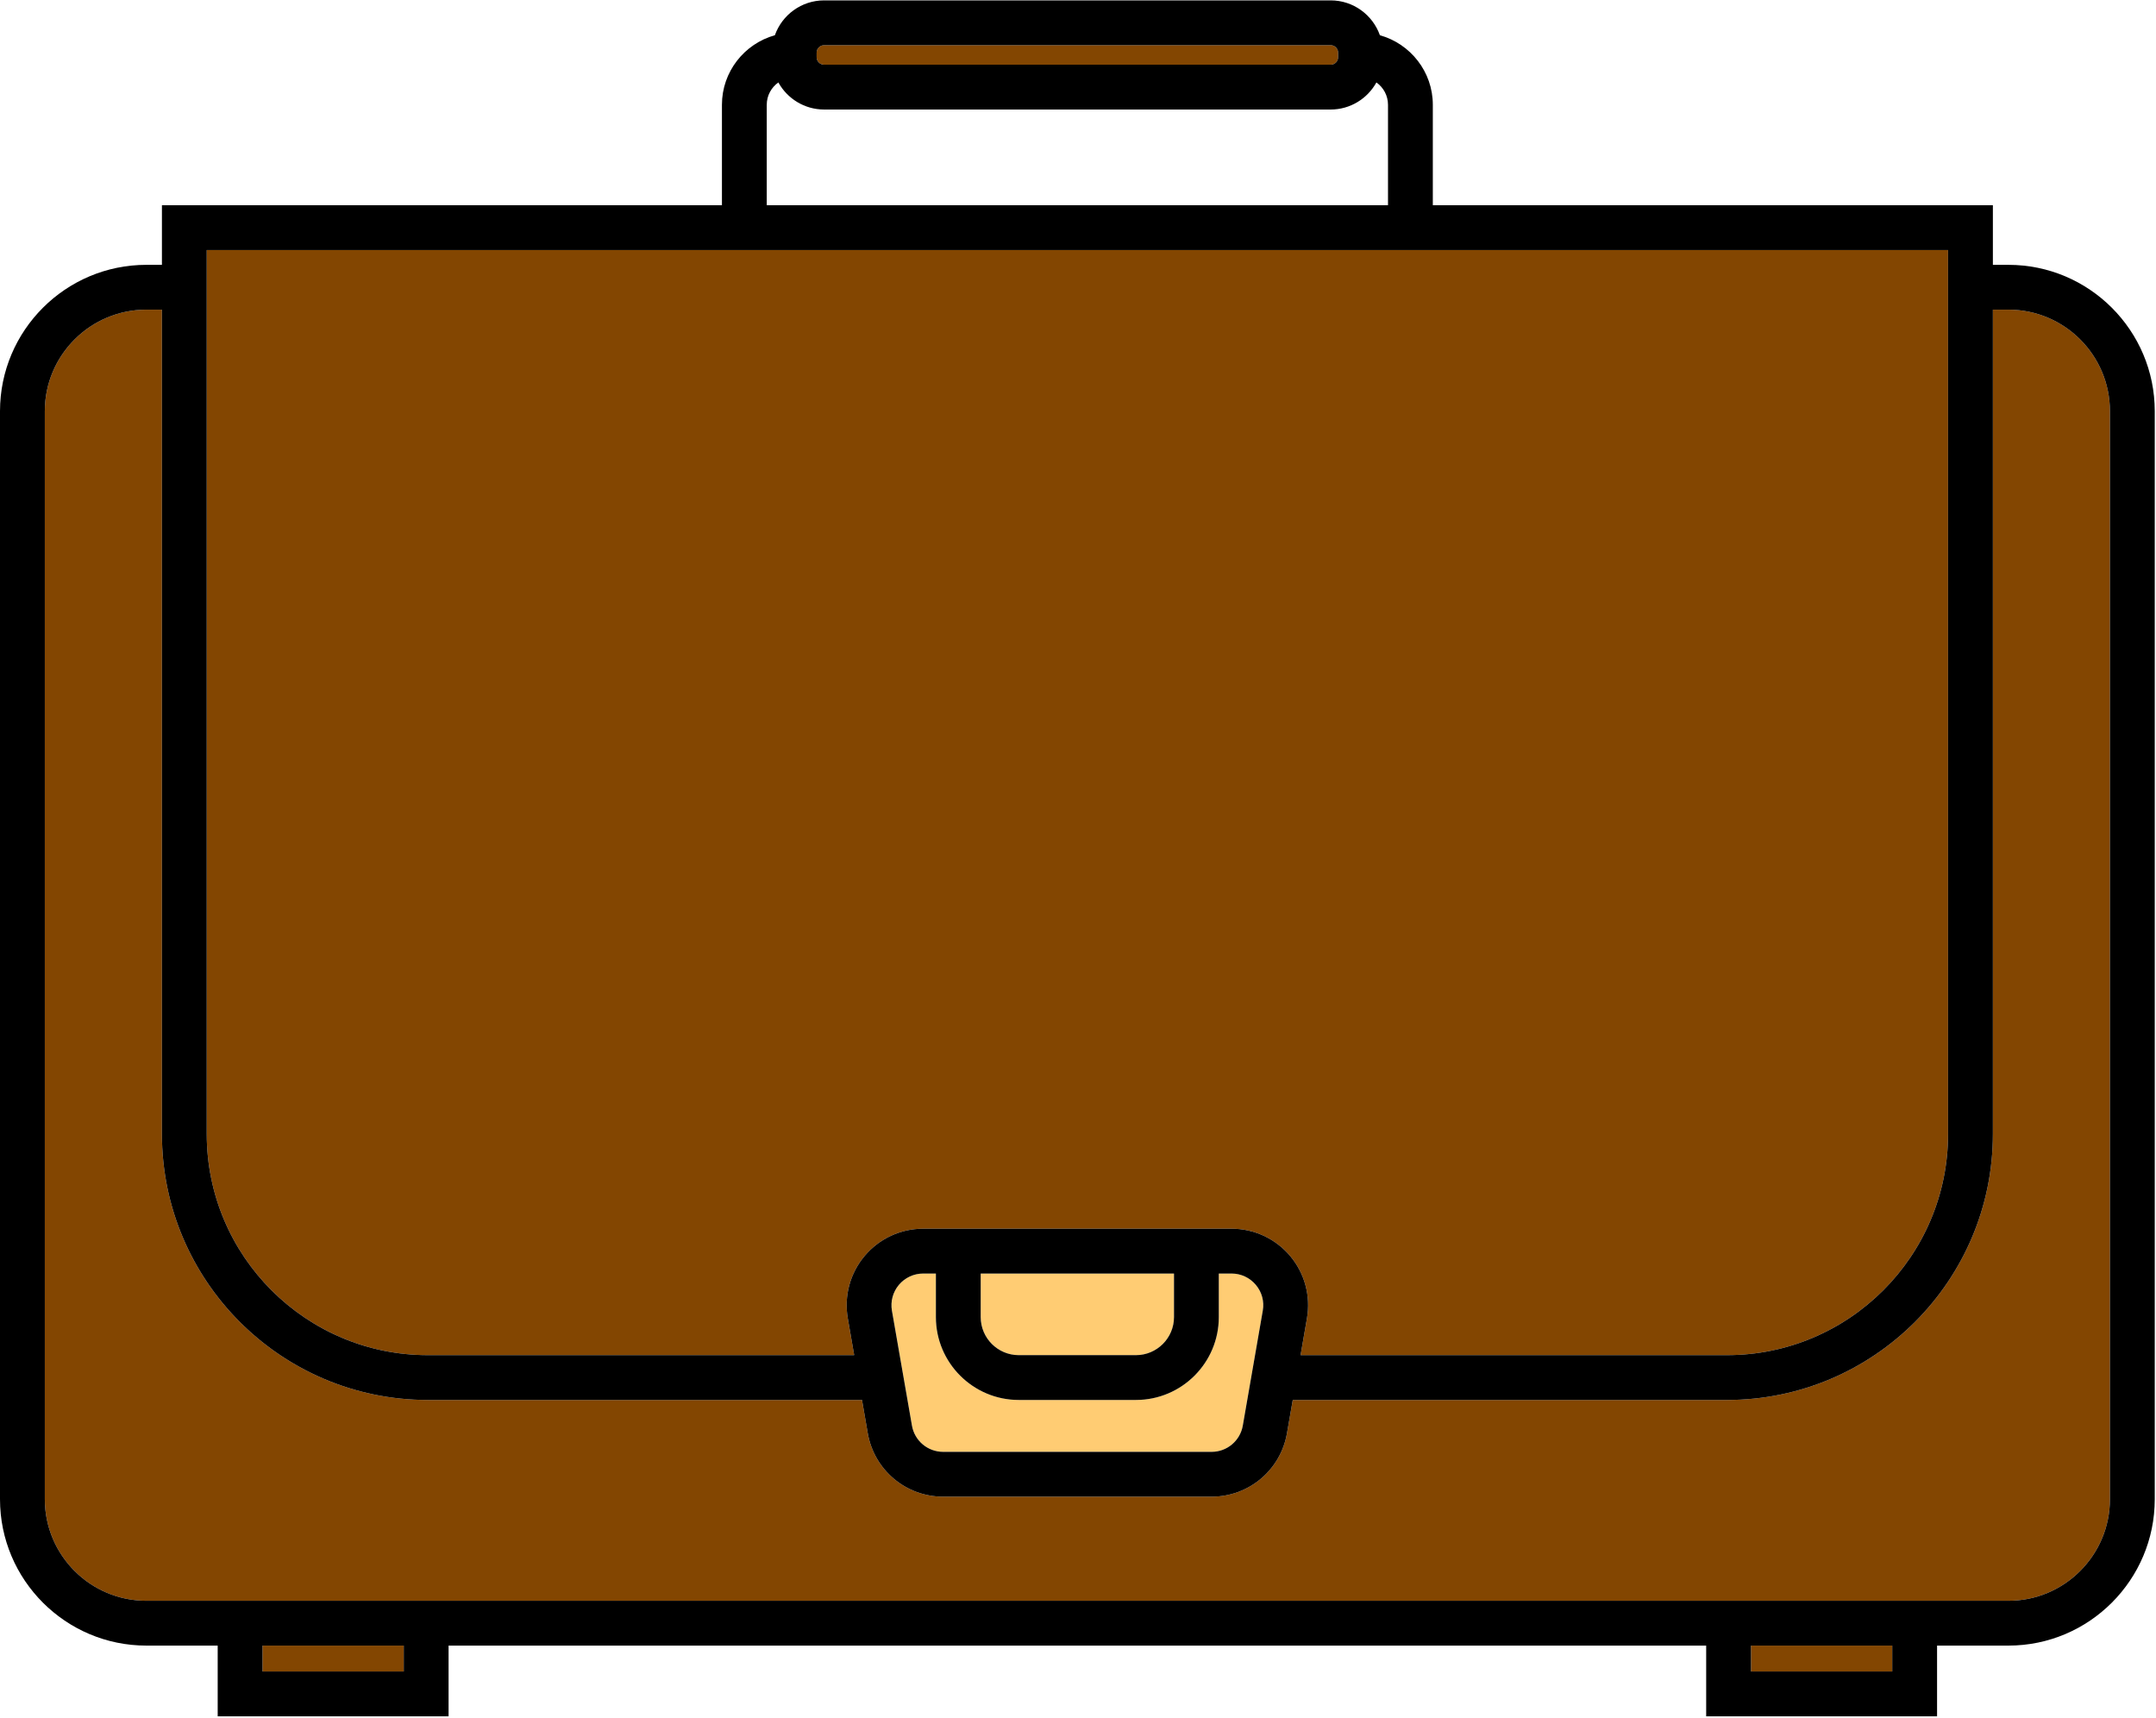 <svg width="433" height="345" viewBox="0 0 433 345" fill="none" xmlns="http://www.w3.org/2000/svg">
<path d="M268.74 10.575V11.495C268.74 12.325 268.07 12.995 267.24 12.995H165.52C164.69 12.995 164.01 12.325 164.01 11.495V10.575C164.01 9.745 164.69 9.075 165.52 9.075H267.24C268.07 9.075 268.74 9.745 268.74 10.575Z" fill="#834601"/>
<path d="M235.78 255.755V264.505C235.78 268.715 232.35 272.145 228.14 272.145H204.6C200.39 272.145 196.96 268.715 196.96 264.505V255.755H235.78Z" fill="#FFCC73"/>
<path d="M252.21 258.025C253.43 259.465 253.94 261.355 253.61 263.215L249.6 286.285C249.07 289.345 246.43 291.565 243.33 291.565H189.42C186.32 291.565 183.68 289.345 183.15 286.285L179.13 263.215C178.81 261.355 179.32 259.465 180.53 258.025C181.75 256.585 183.52 255.755 185.41 255.755H187.96V264.505C187.96 273.685 195.43 281.145 204.6 281.145H228.14C237.32 281.145 244.78 273.685 244.78 264.505V255.755H247.34C249.23 255.755 251 256.585 252.21 258.025Z" fill="#FFCC73"/>
<path d="M380.03 330.475H351.66V335.675H380.03V330.475Z" fill="#834601"/>
<path d="M81.09 330.475H52.72V335.675H81.09V330.475Z" fill="#834601"/>
<path d="M423.75 82.575V301.075C423.75 312.325 414.6 321.475 403.36 321.475H29.4C18.15 321.475 9 312.325 9 301.075V82.575C9 71.325 18.15 62.185 29.4 62.185H32.52V227.745C32.52 257.195 56.47 281.145 85.92 281.145H173.12L174.28 287.825C175.56 295.205 181.93 300.565 189.42 300.565H243.33C250.82 300.565 257.19 295.205 258.47 287.825L259.63 281.145H346.84C376.28 281.145 400.24 257.195 400.24 227.745V62.185H403.36C414.6 62.185 423.75 71.325 423.75 82.575Z" fill="#834601"/>
<path d="M391.24 50.215V227.745C391.24 252.235 371.32 272.145 346.84 272.145H261.2L262.48 264.755C263.26 260.275 262.03 255.705 259.1 252.225C256.18 248.755 251.89 246.755 247.34 246.755H185.41C180.86 246.755 176.57 248.755 173.65 252.225C170.72 255.705 169.49 260.275 170.27 264.755L171.55 272.145H85.92C61.43 272.145 41.52 252.235 41.52 227.745V50.215H391.24Z" fill="#834601"/>
<path d="M432.75 82.575V301.075C432.75 317.285 419.56 330.475 403.36 330.475H389.03V344.675H342.66V330.475H90.09V344.675H43.72V330.475H29.4C13.19 330.475 0 317.285 0 301.075V82.575C0 66.365 13.19 53.185 29.4 53.185H32.52V41.215H144.99V21.045C144.99 14.395 149.5 8.785 155.62 7.075C157.07 3.005 160.95 0.075 165.52 0.075H267.24C271.8 0.075 275.69 3.005 277.13 7.075C283.25 8.785 287.76 14.395 287.76 21.045V41.215H400.24V53.185H403.36C419.56 53.185 432.75 66.365 432.75 82.575ZM423.75 301.075V82.575C423.75 71.325 414.6 62.185 403.36 62.185H400.24V227.745C400.24 257.195 376.28 281.145 346.84 281.145H259.63L258.47 287.825C257.19 295.205 250.82 300.565 243.33 300.565H189.42C181.93 300.565 175.56 295.205 174.28 287.825L173.12 281.145H85.92C56.47 281.145 32.52 257.195 32.52 227.745V62.185H29.4C18.15 62.185 9 71.325 9 82.575V301.075C9 312.325 18.15 321.475 29.4 321.475H403.36C414.6 321.475 423.75 312.325 423.75 301.075ZM391.24 227.745V50.215H41.52V227.745C41.52 252.235 61.43 272.145 85.92 272.145H171.55L170.27 264.755C169.49 260.275 170.72 255.705 173.65 252.225C176.57 248.755 180.86 246.755 185.41 246.755H247.34C251.89 246.755 256.18 248.755 259.1 252.225C262.03 255.705 263.26 260.275 262.48 264.755L261.2 272.145H346.84C371.32 272.145 391.24 252.235 391.24 227.745ZM380.03 335.675V330.475H351.66V335.675H380.03ZM278.76 41.215V21.045C278.76 19.195 277.84 17.555 276.43 16.555C274.64 19.795 271.19 21.995 267.24 21.995H165.52C161.56 21.995 158.11 19.795 156.32 16.555C154.91 17.555 153.99 19.195 153.99 21.045V41.215H278.76ZM268.74 11.495V10.575C268.74 9.745 268.07 9.075 267.24 9.075H165.52C164.69 9.075 164.01 9.745 164.01 10.575V11.495C164.01 12.325 164.69 12.995 165.52 12.995H267.24C268.07 12.995 268.74 12.325 268.74 11.495ZM253.61 263.215C253.94 261.355 253.43 259.465 252.21 258.025C251 256.585 249.23 255.755 247.34 255.755H244.78V264.505C244.78 273.685 237.32 281.145 228.14 281.145H204.6C195.43 281.145 187.96 273.685 187.96 264.505V255.755H185.41C183.52 255.755 181.75 256.585 180.53 258.025C179.32 259.465 178.81 261.355 179.13 263.215L183.15 286.285C183.68 289.345 186.32 291.565 189.42 291.565H243.33C246.43 291.565 249.07 289.345 249.6 286.285L253.61 263.215ZM235.78 264.505V255.755H196.96V264.505C196.96 268.715 200.39 272.145 204.6 272.145H228.14C232.35 272.145 235.78 268.715 235.78 264.505ZM81.09 335.675V330.475H52.72V335.675H81.09Z" fill="black"/>
</svg>
